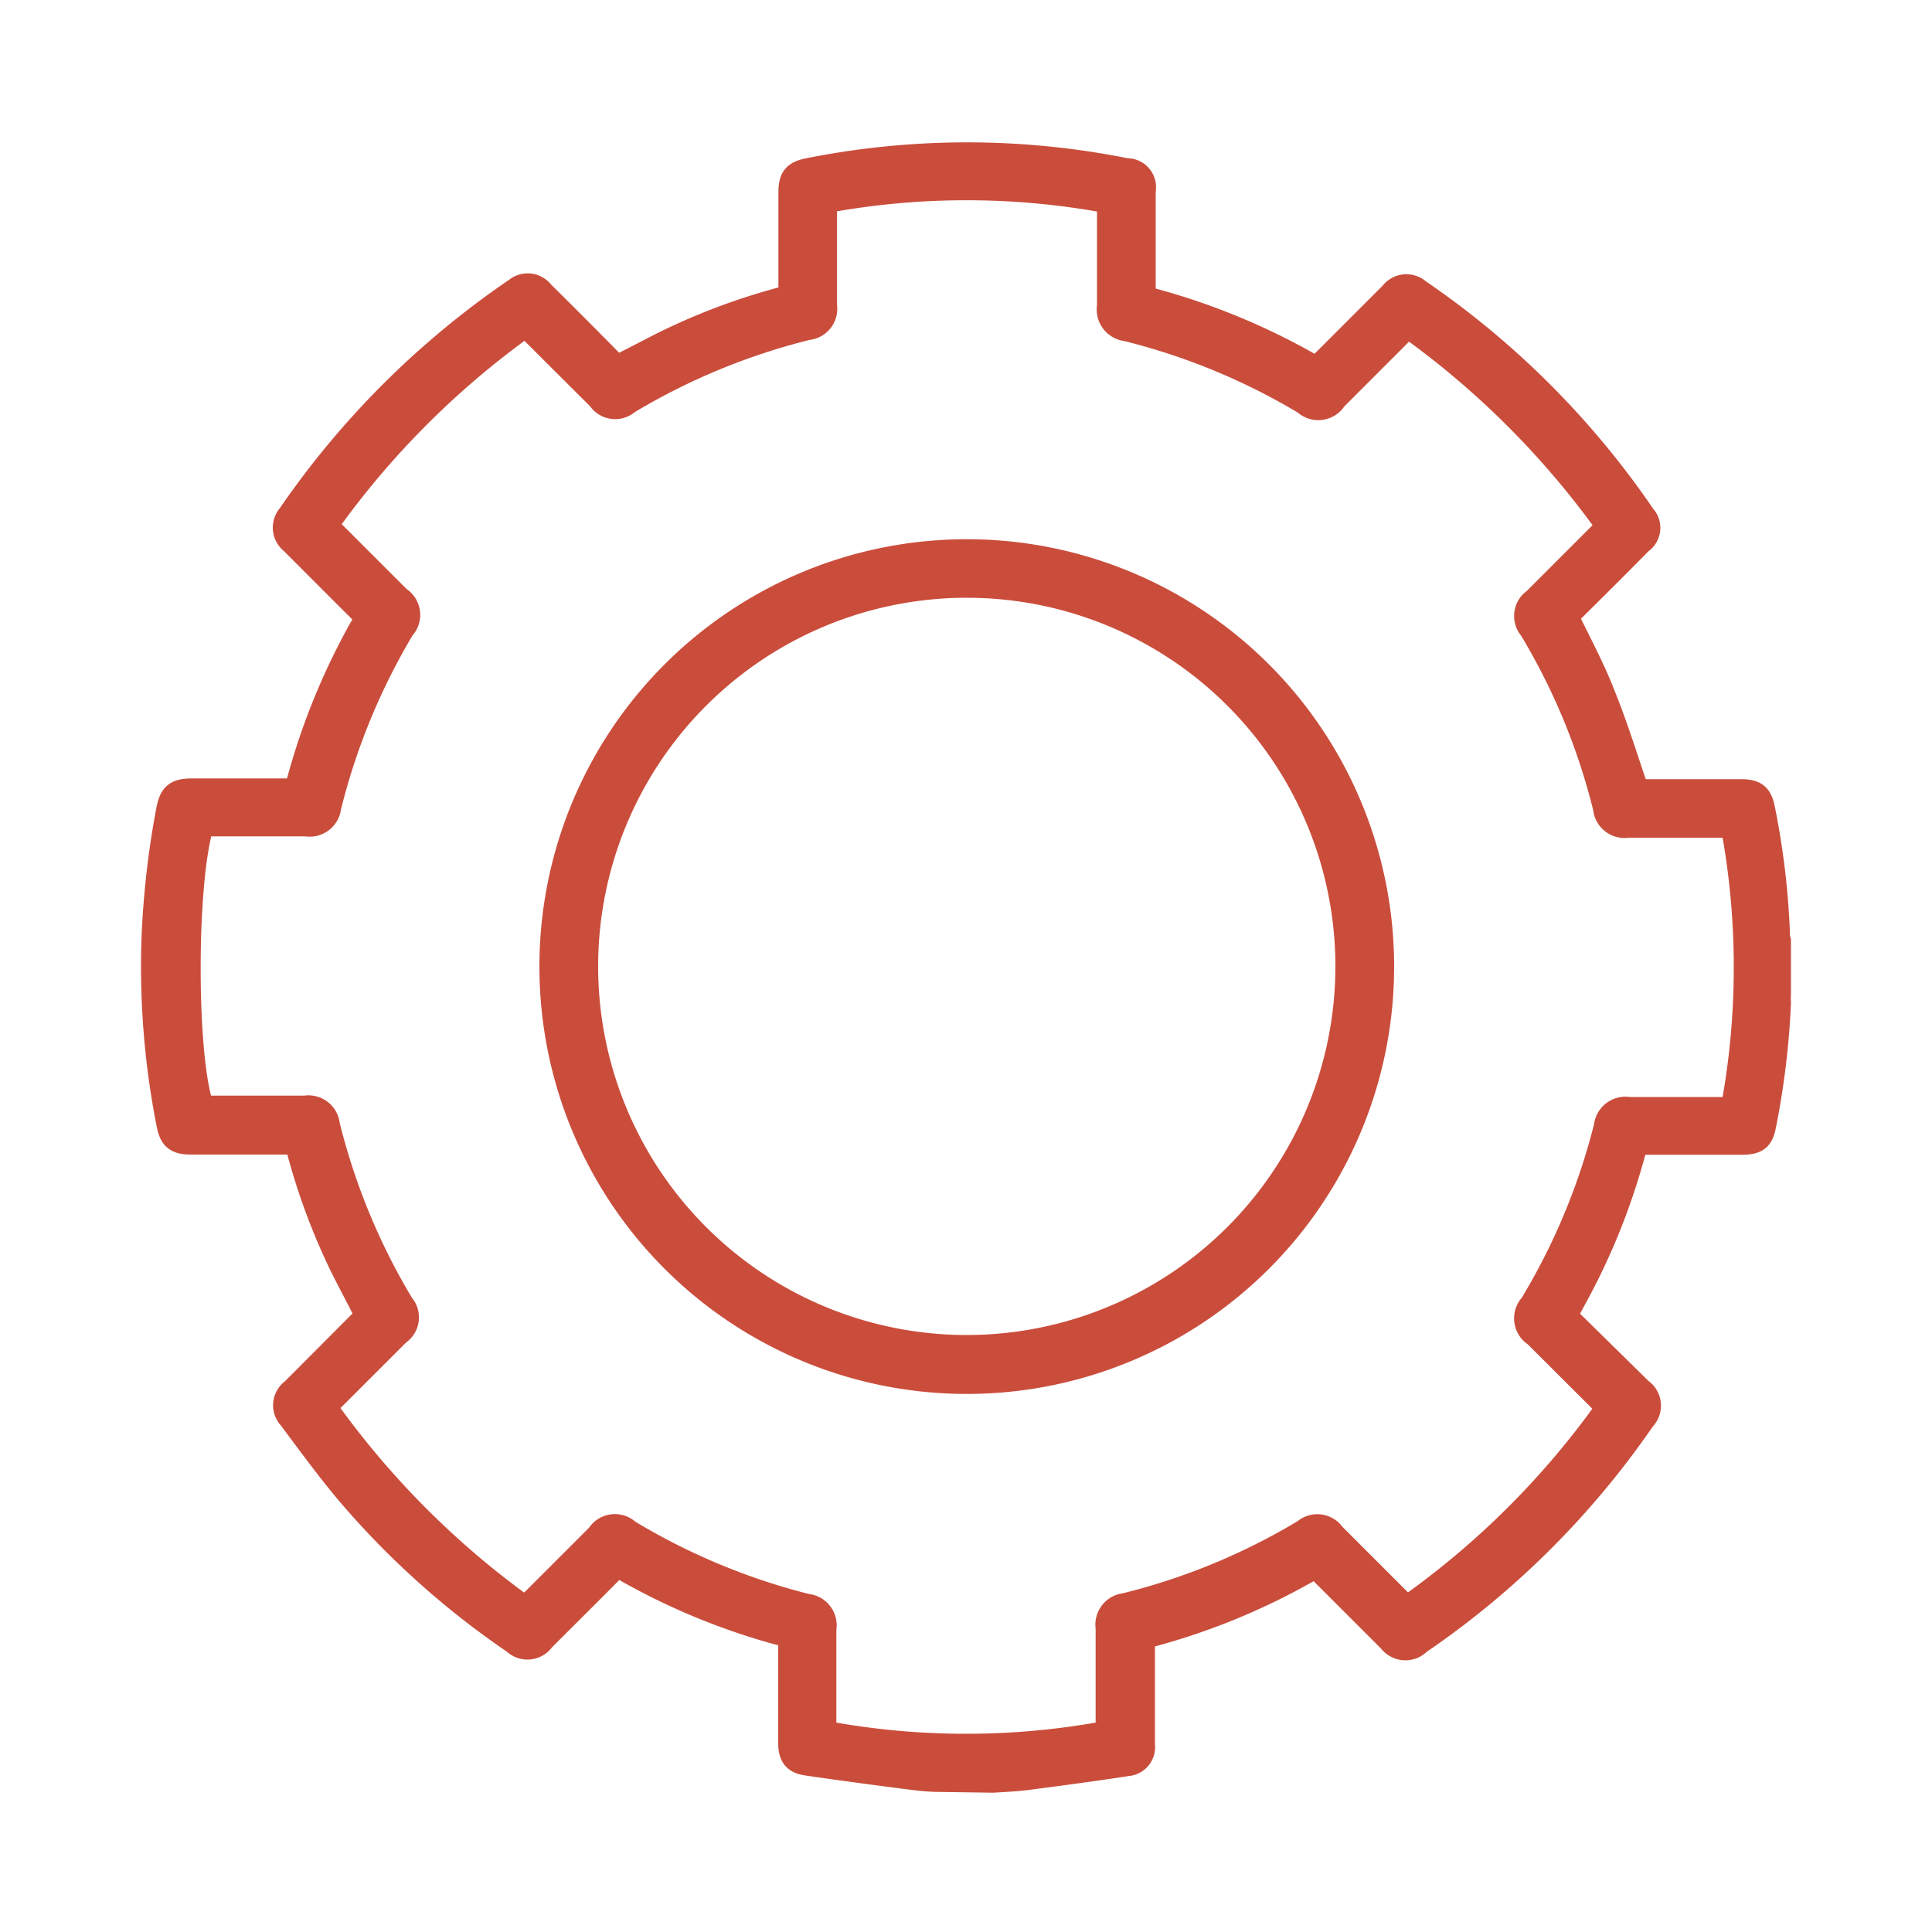 <?xml version="1.0" encoding="UTF-8"?> <svg xmlns="http://www.w3.org/2000/svg" id="Слой_2" data-name="Слой 2" viewBox="0 0 100 100"> <defs> <style>.cls-1{fill:#ca4d3c;stroke:#ca4d3c;stroke-miterlimit:10;}</style> </defs> <path class="cls-1" d="M48.65,92.25c-.55,0-1.1-.06-1.64-.13-1.76-.23-3.52-.46-5.28-.72-.68-.1-.95-.46-.95-1.17,0-1.66,0-3.32,0-5a.48.48,0,0,0-.44-.57,34.53,34.53,0,0,1-8.12-3.36,2.92,2.92,0,0,1-.31-.19,2.36,2.36,0,0,1-.2.31c-1.17,1.18-2.35,2.35-3.52,3.52a1.09,1.09,0,0,1-1.64.16,43.36,43.36,0,0,1-8.74-7.88c-1-1.2-1.94-2.49-2.89-3.76a1.06,1.06,0,0,1,.15-1.58l3.54-3.55a2.78,2.78,0,0,1,.27-.19c-.49-1-.95-1.82-1.38-2.71a33.6,33.6,0,0,1-2.15-5.82c-.08-.29-.2-.35-.47-.35h-5c-.8,0-1.12-.26-1.27-1a42.11,42.11,0,0,1-.78-9.83,45.72,45.72,0,0,1,.75-6.5c.16-.87.47-1.14,1.36-1.14,1.63,0,3.25,0,4.88,0,.33,0,.44-.1.53-.41a35,35,0,0,1,3.37-8.16l.16-.31a2.31,2.31,0,0,1-.28-.19c-1.2-1.19-2.38-2.38-3.57-3.57a1.07,1.07,0,0,1-.15-1.54A44.93,44.93,0,0,1,26.64,14.89a1.06,1.06,0,0,1,1.51.17q1.79,1.77,3.56,3.57a1.68,1.68,0,0,1,.19.26c1-.49,1.83-.95,2.72-1.38a33.13,33.13,0,0,1,5.85-2.16c.24-.07.32-.16.32-.4,0-1.68,0-3.37,0-5,0-.78.25-1.11,1-1.26a42,42,0,0,1,16.53,0,1,1,0,0,1,1,1.18c0,1.66,0,3.32,0,5a.46.46,0,0,0,.41.56,35,35,0,0,1,8.16,3.37l.23.13.25-.24,3.57-3.57a1.07,1.07,0,0,1,1.56-.16A44.51,44.51,0,0,1,85.18,26.65a1,1,0,0,1-.18,1.5c-1.18,1.2-2.37,2.38-3.57,3.57a1.05,1.05,0,0,1-.23.15c.67,1.39,1.35,2.64,1.88,4,.62,1.52,1.11,3.09,1.64,4.65.08.23.17.31.4.31h5c.78,0,1.1.25,1.25,1a40.46,40.46,0,0,1,.77,6.3c0,.18,0,.36.06.55v2.77a3.44,3.44,0,0,0,0,.45,41.5,41.5,0,0,1-.77,6.37c-.15.79-.47,1-1.29,1h-5a.39.39,0,0,0-.45.33,34.39,34.39,0,0,1-2.85,7.24l-.7,1.29a2.69,2.69,0,0,1,.27.2L85,71.86a1.09,1.09,0,0,1,.16,1.66A44.62,44.62,0,0,1,73.53,85.11,1.11,1.11,0,0,1,71.86,85l-3.52-3.52c-.08-.09-.17-.17-.25-.25l-.14.06a34.48,34.48,0,0,1-8.43,3.48c-.23.07-.24.21-.24.39,0,1.72,0,3.43,0,5.15a1,1,0,0,1-.91,1.12c-1.75.27-3.5.5-5.25.73-.56.07-1.13.09-1.7.13ZM42.82,10.52v5.27a1.12,1.12,0,0,1-1,1.31,33.73,33.73,0,0,0-9.25,3.82,1.1,1.1,0,0,1-1.64-.21l-3.48-3.47L27.18,17A44.24,44.24,0,0,0,17,27.23c.1.08.21.14.3.22l3.43,3.43a1.12,1.12,0,0,1,.22,1.71,33.78,33.78,0,0,0-3.79,9.2,1.14,1.14,0,0,1-1.33,1H10.55c-.89,3-.88,11.82,0,14.42h5.23a1.13,1.13,0,0,1,1.31,1,33.73,33.73,0,0,0,3.82,9.25,1.1,1.1,0,0,1-.21,1.64l-3.47,3.47a1.44,1.44,0,0,1-.31.19A44.49,44.49,0,0,0,27.24,83.13a2.4,2.4,0,0,1,.21-.31l3.43-3.43a1.12,1.12,0,0,1,1.71-.22A33.78,33.78,0,0,0,41.79,83a1.13,1.13,0,0,1,1,1.32v5.26a39.71,39.71,0,0,0,14.42,0V84.27a1.14,1.14,0,0,1,1-1.31,33.42,33.42,0,0,0,9.25-3.82,1.12,1.12,0,0,1,1.64.21l3.48,3.48.25.24A43.3,43.3,0,0,0,83.11,72.81a1.68,1.68,0,0,1-.29-.2l-3.43-3.42a1.13,1.13,0,0,1-.22-1.72A33.59,33.59,0,0,0,83,58.28a1.14,1.14,0,0,1,1.32-1h5.26a39.71,39.71,0,0,0,0-14.42H84.27a1.13,1.13,0,0,1-1.31-1,33.42,33.42,0,0,0-3.82-9.25,1.11,1.11,0,0,1,.21-1.64l3.48-3.48a1.57,1.57,0,0,1,.31-.18A44.6,44.6,0,0,0,72.84,17c-.08.1-.14.21-.22.29l-3.43,3.43a1.13,1.13,0,0,1-1.72.23,33.59,33.59,0,0,0-9.19-3.79,1.15,1.15,0,0,1-1-1.33V10.53A39.93,39.93,0,0,0,42.82,10.52Z"></path> <path class="cls-1" d="M50.05,28.41A21.62,21.62,0,1,1,28.42,50,21.62,21.62,0,0,1,50.05,28.41ZM69.62,50A19.58,19.58,0,1,0,50,69.6,19.59,19.59,0,0,0,69.62,50Z"></path> </svg> 